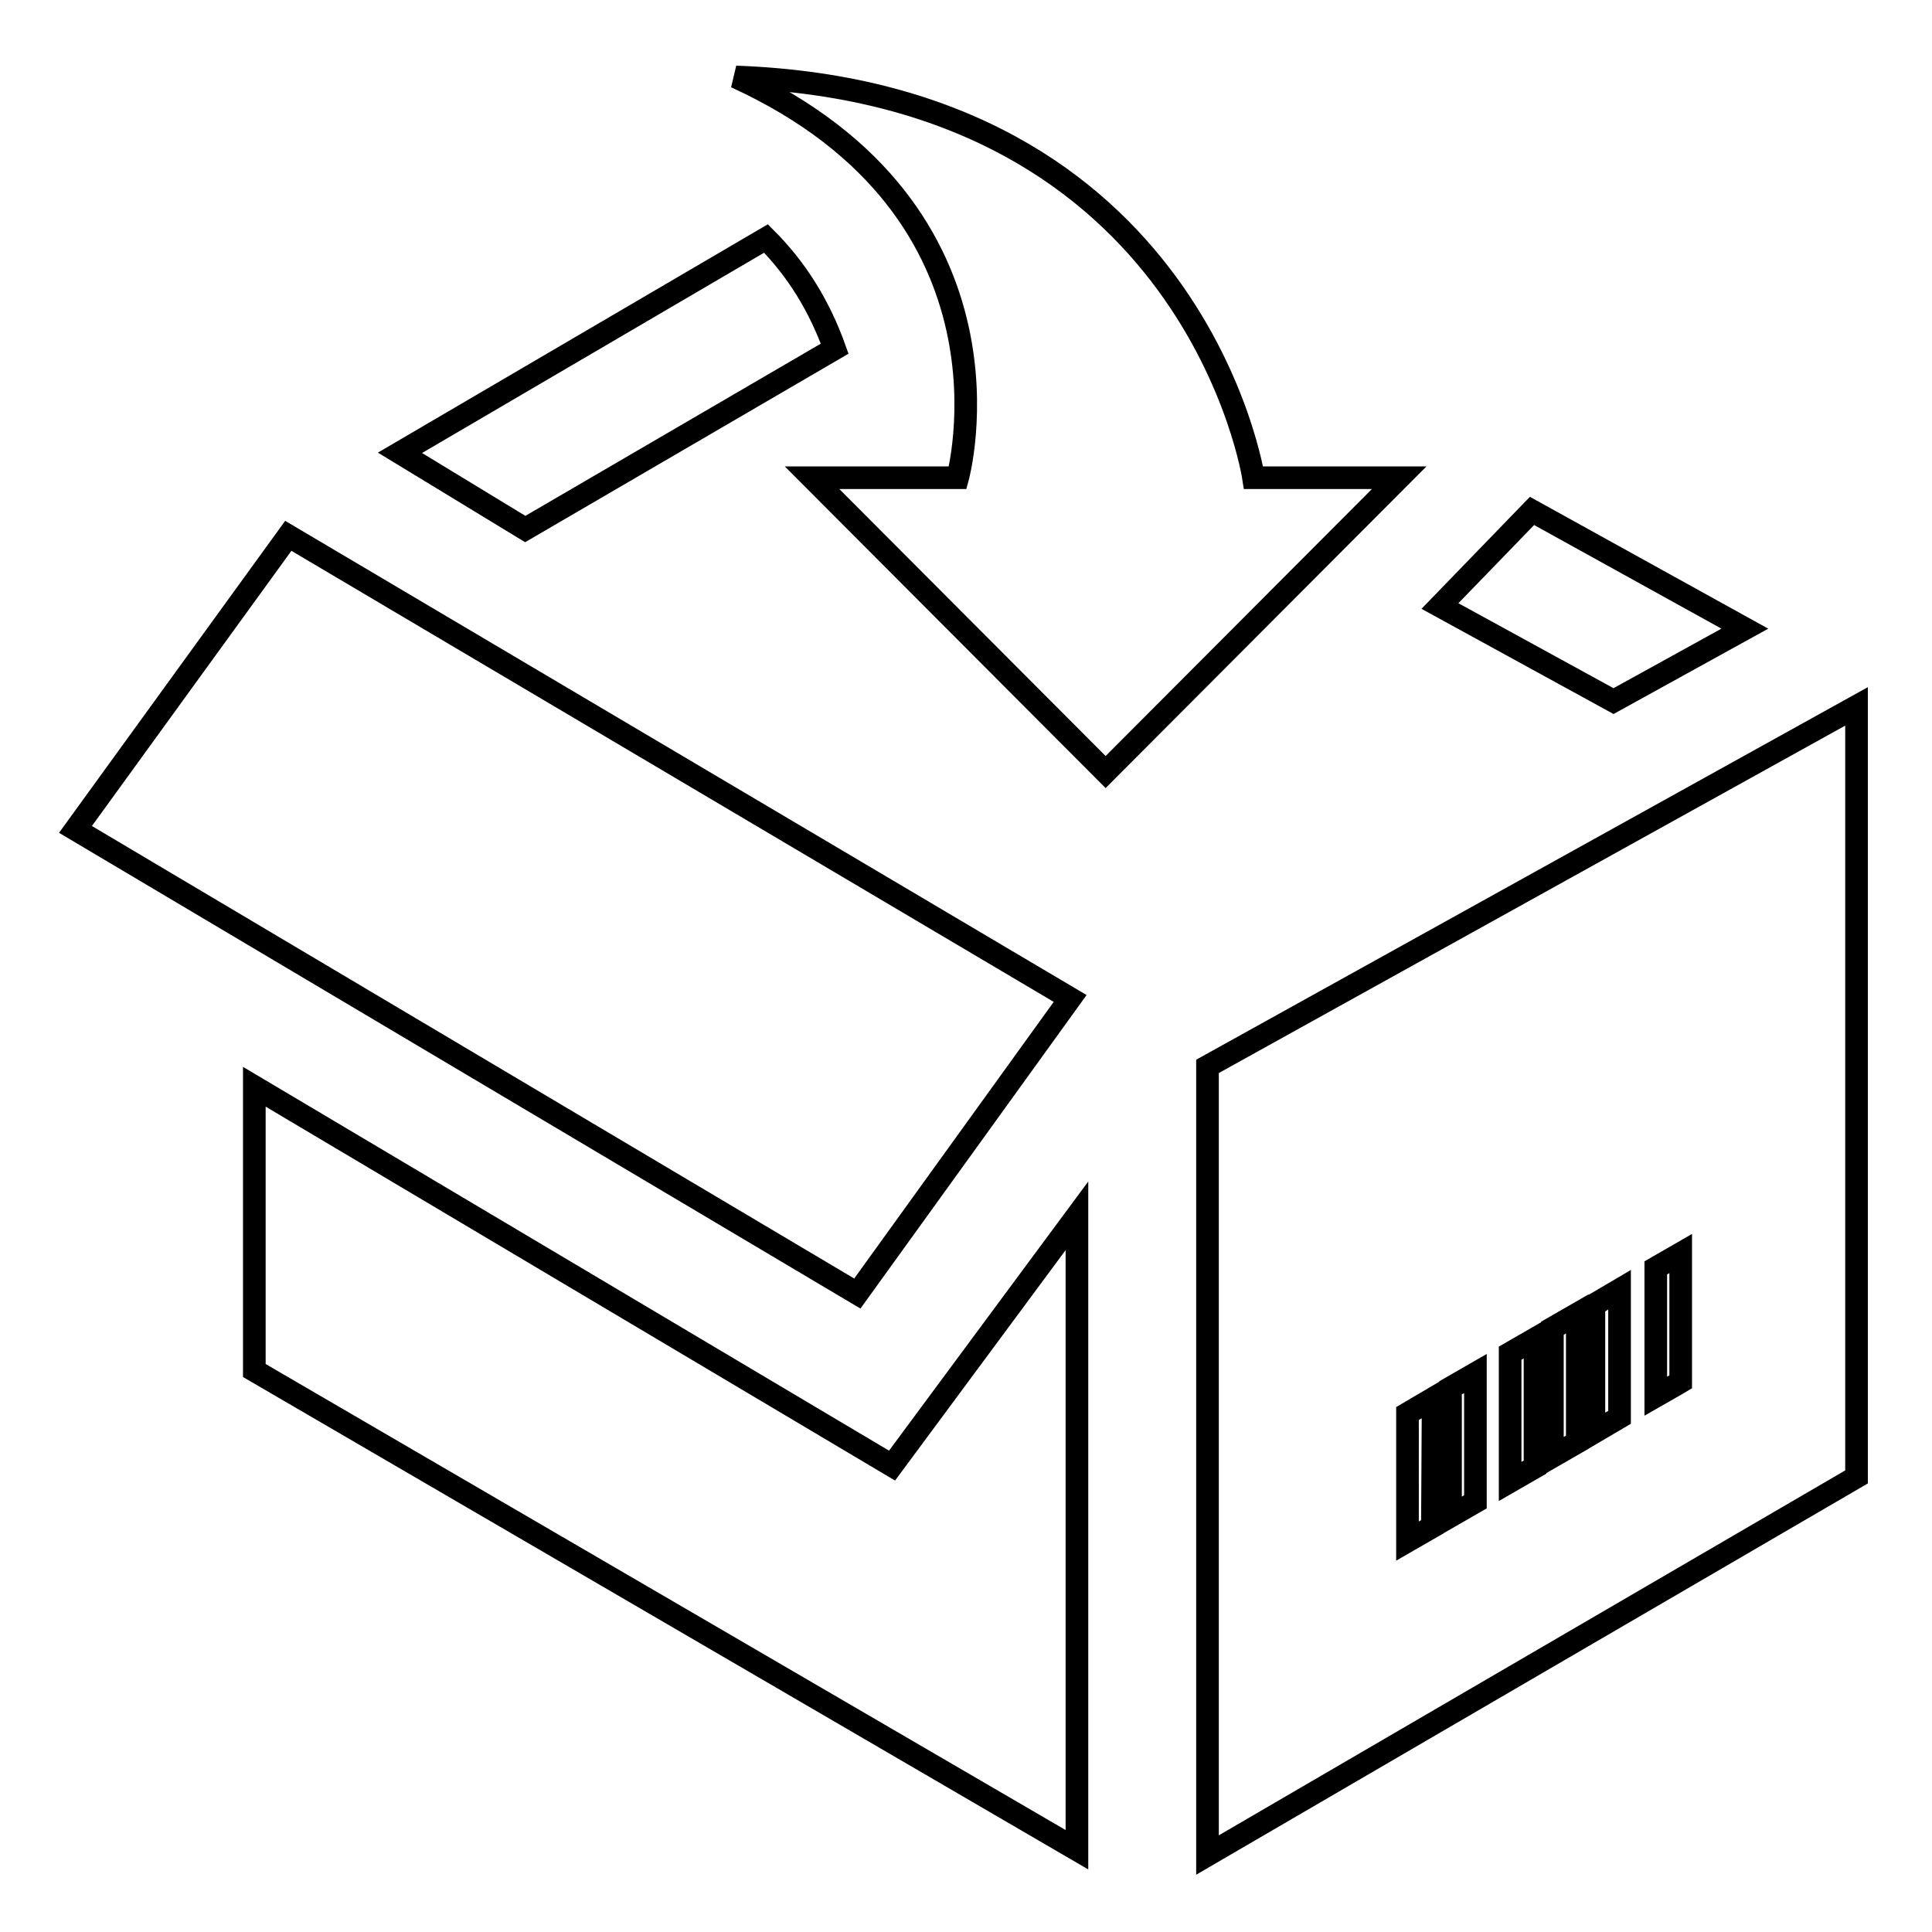 <?xml version="1.0" encoding="utf-8"?>
<!-- Svg Vector Icons : http://www.onlinewebfonts.com/icon -->
<!DOCTYPE svg PUBLIC "-//W3C//DTD SVG 1.1//EN" "http://www.w3.org/Graphics/SVG/1.1/DTD/svg11.dtd">
<svg version="1.1" xmlns="http://www.w3.org/2000/svg" xmlns:xlink="http://www.w3.org/1999/xlink" x="0px" y="0px" viewBox="0 0 256 256" enable-background="new 0 0 256 256" xml:space="preserve">
<g><g><path stroke-width="3" fill-opacity="0" stroke="#000000"  d="M113.6,171.4L10,109.9L38.2,71l103.6,61.3L113.6,171.4z M231.2,83.3l-28.2-15.6l-12.2,12.6l23,12.6L231.2,83.3z M69.6,70.1L53,60l48.5-28.4c4.1,4.1,7.1,9,9.1,14.6L69.6,70.1z M246,93.6v102.1l-86,50.1V141.3L246,93.6z M189.9,185.3l-3.4,2l0,16.9l3.3-1.9L189.9,185.3L189.9,185.3z M195.5,182l-3.3,1.9v17l3.3-1.9V182z M203.4,177.4l-3.3,1.9v17l3.3-1.9V177.4z M209,174.1l-3.3,1.9v17l3.3-1.9V174.1z M214.6,170.9l-3.4,2v16.9l3.4-2V170.9z M222.7,166.1l-3.3,1.9v17l2.8-1.6l0.5-0.3L222.7,166.1L222.7,166.1z M33.7,144v37.6l109,63.5v-84l-24.5,33.1L33.7,144z M97.5,10.2c60.9,2.2,68.6,53.1,68.6,53.1h19.3l-38.9,39l-38.9-39h19.3C126.9,63.3,136.6,28.1,97.5,10.2z"/></g></g>
</svg>